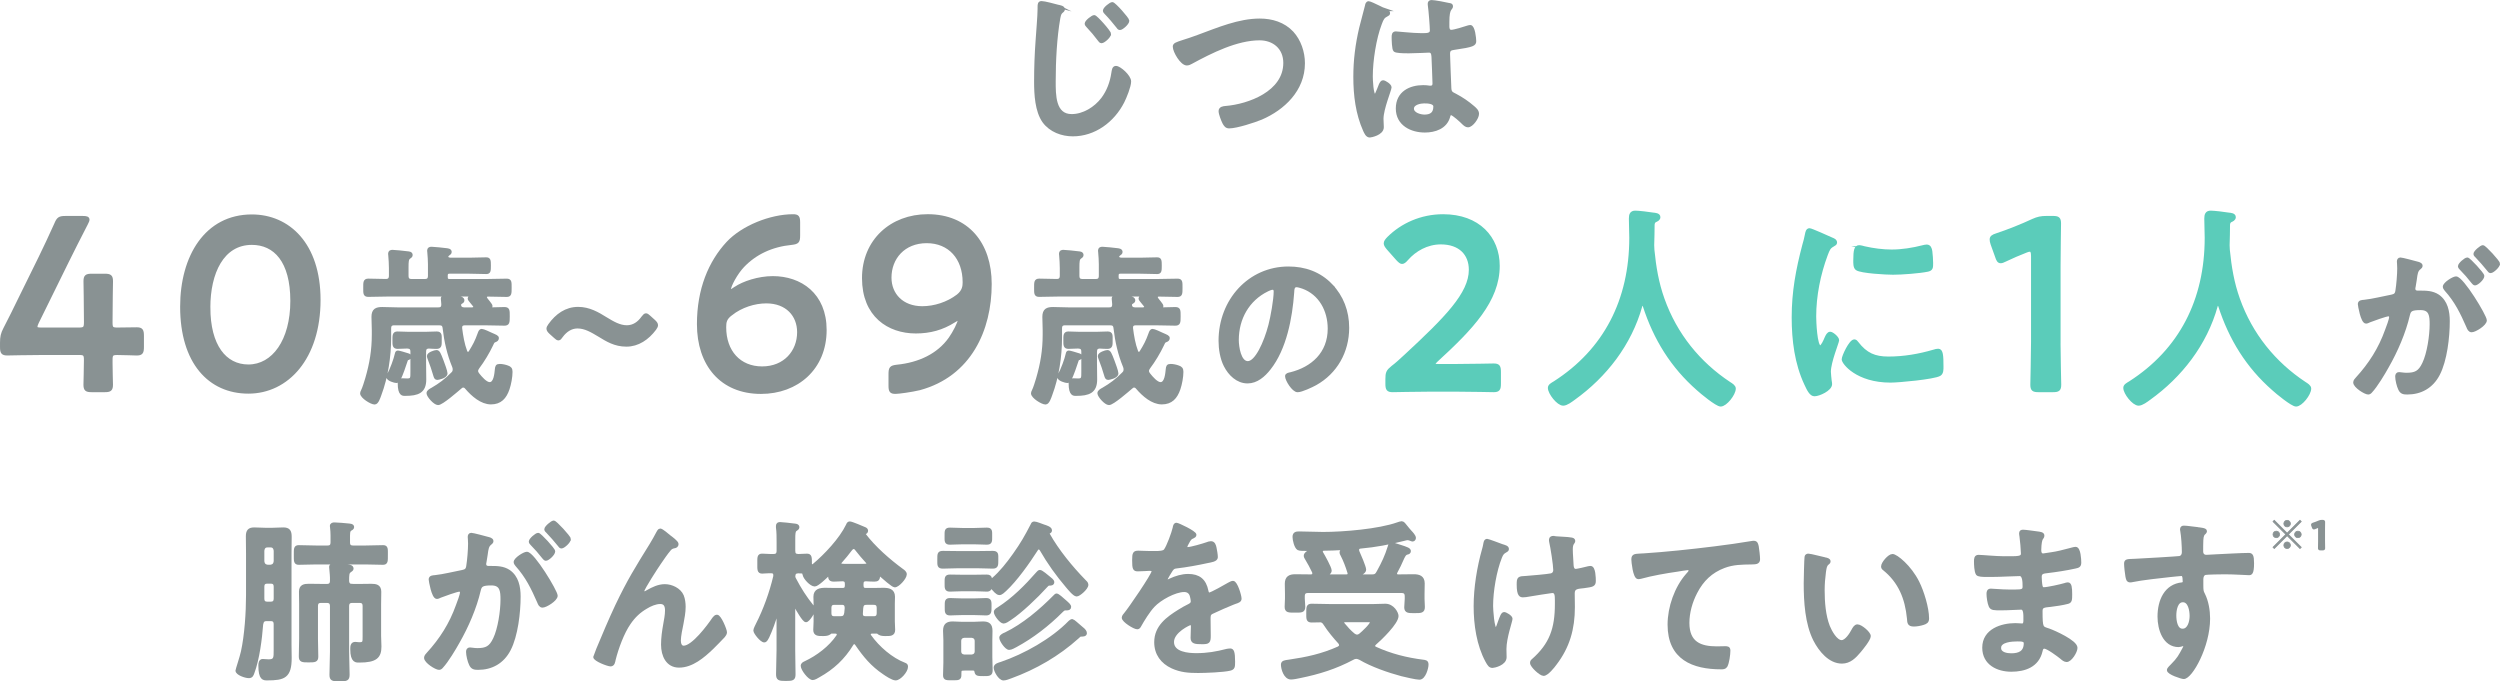 <?xml version="1.0" encoding="UTF-8"?>
<svg id="_レイヤー_2" data-name="レイヤー 2" xmlns="http://www.w3.org/2000/svg" viewBox="0 0 919.77 250.65">
  <defs>
    <style>
      .cls-1 {
        fill: #5bccba;
        stroke: #5bccba;
      }

      .cls-1, .cls-2 {
        stroke-width: 1.11px;
      }

      .cls-1, .cls-2, .cls-3, .cls-4 {
        stroke-miterlimit: 10;
      }

      .cls-2, .cls-3, .cls-4 {
        fill: #899293;
        stroke: #899293;
      }

      .cls-3 {
        stroke-width: .9px;
      }

      .cls-4 {
        stroke-width: .28px;
      }
    </style>
  </defs>
  <g id="_レイヤー_1-2" data-name="レイヤー 1">
    <g>
      <path class="cls-2" d="M40.84,132.48c0,3.06.17,8.37.17,9,0,1.89-.51,2.25-2.48,2.25h-4.79c-1.97,0-2.48-.36-2.48-2.25,0-.63.17-5.94.17-9,0-2.07-.34-2.43-2.31-2.43h-13.51c-4.96,0-12.32.18-12.91.18-1.8,0-2.14-.54-2.14-2.61v-1.53c0-2.16.26-3.33,1.2-5.13,1.88-3.6,3.68-7.29,5.39-10.8l7.53-15.3c1.8-3.69,3.76-7.83,5.82-12.42.86-2.07,1.37-2.43,3.59-2.43h6.41c1.28,0,1.88.18,1.88.81,0,.36-.26.81-.6,1.53-2.74,5.31-4.96,9.72-7.1,14.04l-10.95,22.24c-.34.72-.51,1.26-.51,1.62,0,.63.6.81,1.88.81h14.03c2.05,0,2.31-.54,2.31-2.61,0-6.12-.17-14.31-.17-14.94,0-1.89.51-2.25,2.48-2.25h4.79c1.97,0,2.48.36,2.48,2.25,0,.63-.17,8.73-.17,15.12,0,2.07.34,2.43,2.31,2.43,2.31,0,6.5-.09,7.1-.09,1.8,0,2.14.54,2.14,2.61v4.05c0,2.07-.34,2.61-2.14,2.61-.6,0-4.79-.18-7.1-.18-1.97,0-2.31.36-2.31,2.43Z"/>
      <path class="cls-2" d="M117.38,110.33c0,21.43-11.72,33.94-26,33.94s-24.55-10.89-24.55-31.42c0-18.46,8.98-33.4,25.83-33.4,13.43,0,24.72,10.35,24.72,30.88ZM76.84,113.13c0,14.04,5.9,21.52,14.54,21.52,9.15,0,15.99-9.27,15.99-23.95s-6.24-21.16-14.71-21.16c-10.86,0-15.82,10.89-15.82,23.59Z"/>
      <path class="cls-2" d="M180.09,113.46c0,.06,0,.13.12.19,1.64-.06,3.88-.13,5.33-.13s1.45.57,1.45,2.87-.06,2.87-1.45,2.87c-2.42,0-4.79-.13-7.21-.13h-7.33c-.79,0-1.52.32-1.52,1.34v.32c.36,2.87.85,5.8,1.88,8.55.12.32.36.64.79.64.36,0,.61-.13.79-.45,1.51-2.42,2.3-3.89,3.33-6.76.18-.45.36-1.21.97-1.21.55,0,2.73,1.02,3.39,1.34,1.88.83,2.36.96,2.36,1.53,0,.51-.42.77-.79.89-.79.32-.79.45-1.33,1.59-1.27,2.68-3.21,5.93-4.97,8.23-.3.45-.55.83-.55,1.34s.24.89.55,1.28c.91,1.15,2.79,3.38,4.24,3.38,2.06,0,2.3-3.64,2.48-5.29.12-1.02.18-1.4,1.27-1.4.85,0,2.06.25,2.85.57.91.32,1.27.7,1.27,1.79,0,1.85-.48,4.46-1.09,6.25-1.09,3.19-2.85,5.17-6.3,5.17s-6.73-2.87-9.03-5.55c-.3-.38-.67-.64-1.15-.64s-.73.19-1.09.51c-1.27,1.08-6.79,5.93-8.18,5.93-1.21,0-3.7-2.81-3.7-3.83,0-.7,1.03-1.21,1.51-1.47,2.97-1.72,4.97-3.25,7.39-5.68.48-.45.73-.83.73-1.59,0-.38-.06-.77-.24-1.15-1.82-4.4-2.91-9.18-3.45-13.97-.12-1.28-.67-1.66-1.82-1.66h-16.54c-1.21,0-1.7.51-1.7,1.72v3.44c0,6.89-1.15,14.48-3.58,20.92-.42,1.15-1.03,3.06-1.94,3.06-1.21,0-4.79-2.23-4.79-3.57,0-.25.12-.51.24-.76.61-1.21,1.21-3.25,1.64-4.66,1.58-5.42,2.42-10.4,2.42-16.14v-1.66c0-1.66-.12-3.32-.12-4.91,0-2.55,1.27-3.06,3.39-3.06,1.88,0,3.7.13,5.57.13h15.09c1.15,0,1.64-.45,1.64-1.72,0-.45-.18-1.85-.18-2.04,0-.51.3-.64,1.09-.64.36,0,4.85.32,5.39.38.48.06,1.09.26,1.09.89,0,.45-.3.57-.73.83-.3.19-.48.45-.48.83,0,1.02.79,1.47,1.64,1.47h3.03c.42-.06.91-.19.91-.77,0-.25-.12-.38-.24-.57-.42-.57-.79-1.02-1.09-1.34-.48-.57-.73-.89-.73-1.15,0-.38.42-.51.73-.7.18-.13.42-.19.42-.38s-.3-.19-.55-.19h-30.3c-2.48,0-4.97.13-7.39.13-1.39,0-1.33-.7-1.33-2.74s-.06-2.87,1.33-2.87c2.12,0,4.3.13,6.42.13,1.21,0,1.7-.57,1.7-1.79v-2.74c0-1.59-.12-3.25-.24-4.72,0-.13-.06-.38-.06-.57,0-.77.48-.89,1.09-.89.85,0,4.36.38,5.33.51.55.06,1.51.06,1.51.83,0,.45-.3.57-.79.96-.67.51-.73,1.47-.73,3.63v3c0,1.28.48,1.79,1.7,1.79h4.85c1.21,0,1.7-.51,1.7-1.79v-4.15c0-1.47-.12-3-.24-4.46,0-.19-.06-.38-.06-.57,0-.77.48-.89,1.09-.89.85,0,4.36.38,5.39.51.48.06,1.45.13,1.45.83,0,.45-.3.57-.79.96-.18.13-.48.57-.48.83,0,.64.79.83,1.27.89h7.09c2.06,0,4.06-.13,6.12-.13,1.15,0,1.21.51,1.21,2.55,0,1.91-.06,2.49-1.15,2.49-2.06,0-4.12-.13-6.18-.13h-7.39c-.79,0-1.15.38-1.15,1.21v.64c0,.83.36,1.21,1.15,1.21h13.69c2.42,0,4.91-.13,7.39-.13,1.33,0,1.27.7,1.27,2.81s0,2.81-1.27,2.81c-2.36,0-4.67-.13-6.97-.13-.48.06-.85.25-.85.77,0,.19.06.38.18.57.3.51,1.88,2.23,1.88,2.68,0,.32-.3.57-.48.77-.06.06-.12.06-.12.13ZM150.03,131.95c-.42.13-.48.38-.61.76-.48,1.59-1.82,5.36-2.54,6.76-.24.45-.48.89-1.03.89s-3.15-.7-3.15-1.66c0-.25.12-.57.24-.83,1.09-1.98,2.42-5.55,2.91-7.78.06-.32.18-.57.55-.57s2.54.64,3.09.83c.91.25,1.33.38,1.33.89s-.67.64-.79.7ZM156.21,135.65c0,1.28.06,2.62.06,3.95,0,4.53-2.54,5.49-7.21,5.49-.67,0-2.18.32-2.18-4.08,0-.83.24-1.28,1.09-1.28.48,0,1.15.06,1.88.06,1.76,0,1.7-.77,1.7-3.06v-7.27c0-1.28-.48-1.72-1.7-1.79-.79,0-3.09.13-3.58.13-1.39,0-1.33-.89-1.33-2.61s-.06-2.68,1.27-2.68,2.91.13,4.42.13h5.64c1.51,0,2.97-.13,4.42-.13s1.27.96,1.27,2.62.12,2.68-1.33,2.68c-.42,0-2.24-.06-2.85-.13-1.15.06-1.58.57-1.58,1.79v6.19ZM160.88,139.22c-.55,0-.67-.38-.85-.89-.79-2.68-1.21-3.89-2.18-6.44-.12-.32-.24-.64-.24-.89,0-.89,2.36-1.66,2.97-1.66.73,0,1.03.7,2.12,3.57.3.83,1.39,3.7,1.39,4.46,0,1.34-2.97,1.85-3.21,1.85Z"/>
      <path class="cls-2" d="M241.54,119.64c0,.32-.18.77-.61,1.34-2.67,3.57-6.24,6-10.48,6s-7.15-1.85-10.06-3.63c-2.67-1.59-5.09-3.06-7.94-3.06-2.36,0-4.36,1.34-5.82,3.32-.48.7-.79,1.08-1.15,1.08s-.73-.25-1.27-.77l-1.7-1.53c-.61-.57-.91-1.02-.91-1.47,0-.32.18-.77.61-1.34,2.61-3.64,6.06-6.12,10.48-6.12,4.06,0,7.27,1.91,10.24,3.76,2.54,1.53,4.97,3,7.7,3,2.48,0,4.42-1.4,5.82-3.38.55-.7.85-1.02,1.21-1.02.3,0,.67.25,1.21.76l1.76,1.59c.61.57.91,1.02.91,1.47Z"/>
      <path class="cls-2" d="M270.56,106.01c2.91-1.98,8.47-3.87,13.77-3.87,10.09,0,19.24,6.12,19.24,19.27,0,14.13-10.35,22.96-23.6,22.96-14.62,0-23.01-10.26-23.01-25.12,0-12.78,4.19-22.78,10.78-29.89,5.47-5.85,15.74-9.99,24.03-9.99,1.71,0,2.05.45,2.05,2.52v4.68c0,2.34-.34,2.7-2.57,2.97-7.36.72-13.43,3.6-17.96,8.37-2.4,2.52-4.96,7.2-4.96,8.73,0,.27.17.36.34.36.34,0,1.03-.36,1.88-.99ZM268.93,115.56c-2.14,1.62-2.31,2.97-2.31,4.86,0,8.91,5.39,14.94,13.77,14.94s13.43-6.03,13.43-13.14c0-6.3-4.36-11.16-11.89-11.16-4.36,0-9.24,1.53-13,4.5Z"/>
      <path class="cls-2" d="M341.29,79.36c14.62,0,23.01,10.26,23.01,25.12,0,16.83-7.44,33.49-26,38.53-2.99.72-7.7,1.35-8.81,1.35-1.71,0-2.05-.45-2.05-2.52v-4.14c0-2.34.34-2.7,2.57-2.97,8.21-.81,15.22-4.14,19.5-10.17,1.54-2.16,3.42-5.85,3.42-6.84,0-.27-.09-.36-.26-.36-.34,0-.85.27-1.71.81-4.28,2.7-8.81,3.96-14.03,3.96-10.01,0-19.24-6.03-19.24-19.81s10.26-22.96,23.6-22.96ZM340.94,88.91c-8.47,0-13.51,6.03-13.51,13.23,0,6.21,4.45,11.07,11.89,11.07,4.45,0,9.32-1.53,13.09-4.41,2.14-1.71,2.31-3.51,2.31-4.95,0-8.91-5.39-14.94-13.77-14.94Z"/>
      <path class="cls-2" d="M426.91,113.46c0,.06,0,.13.12.19,1.64-.06,3.88-.13,5.33-.13s1.45.57,1.45,2.87-.06,2.87-1.45,2.87c-2.42,0-4.79-.13-7.21-.13h-7.33c-.79,0-1.52.32-1.52,1.34v.32c.36,2.87.85,5.8,1.88,8.55.12.32.36.64.79.64.36,0,.61-.13.79-.45,1.51-2.42,2.3-3.89,3.33-6.76.18-.45.36-1.21.97-1.21.55,0,2.73,1.02,3.39,1.34,1.88.83,2.36.96,2.36,1.53,0,.51-.42.77-.79.89-.79.32-.79.45-1.33,1.59-1.27,2.68-3.21,5.93-4.97,8.23-.3.45-.55.83-.55,1.34s.24.89.55,1.28c.91,1.15,2.79,3.38,4.24,3.38,2.06,0,2.3-3.64,2.48-5.29.12-1.02.18-1.4,1.27-1.4.85,0,2.06.25,2.85.57.91.32,1.27.7,1.27,1.79,0,1.85-.48,4.46-1.09,6.25-1.09,3.19-2.85,5.17-6.3,5.17s-6.73-2.87-9.03-5.55c-.3-.38-.67-.64-1.15-.64s-.73.19-1.09.51c-1.27,1.08-6.79,5.93-8.18,5.93-1.21,0-3.7-2.81-3.7-3.83,0-.7,1.03-1.21,1.51-1.47,2.97-1.72,4.97-3.25,7.39-5.68.48-.45.73-.83.73-1.59,0-.38-.06-.77-.24-1.15-1.82-4.4-2.91-9.18-3.45-13.97-.12-1.28-.67-1.66-1.82-1.66h-16.54c-1.21,0-1.7.51-1.7,1.72v3.44c0,6.89-1.15,14.48-3.58,20.92-.42,1.15-1.03,3.06-1.94,3.06-1.21,0-4.79-2.23-4.79-3.57,0-.25.12-.51.24-.76.61-1.21,1.21-3.25,1.64-4.66,1.58-5.42,2.42-10.4,2.42-16.14v-1.66c0-1.66-.12-3.32-.12-4.91,0-2.55,1.27-3.06,3.39-3.06,1.88,0,3.7.13,5.57.13h15.09c1.15,0,1.64-.45,1.64-1.72,0-.45-.18-1.85-.18-2.04,0-.51.3-.64,1.09-.64.36,0,4.85.32,5.39.38.48.06,1.09.26,1.09.89,0,.45-.3.57-.73.83-.3.19-.48.45-.48.83,0,1.02.79,1.47,1.64,1.47h3.03c.42-.06.91-.19.91-.77,0-.25-.12-.38-.24-.57-.42-.57-.79-1.02-1.09-1.34-.48-.57-.73-.89-.73-1.15,0-.38.42-.51.73-.7.18-.13.42-.19.42-.38s-.3-.19-.55-.19h-30.3c-2.48,0-4.97.13-7.39.13-1.39,0-1.33-.7-1.33-2.74s-.06-2.87,1.33-2.87c2.12,0,4.3.13,6.42.13,1.21,0,1.7-.57,1.7-1.79v-2.74c0-1.59-.12-3.25-.24-4.72,0-.13-.06-.38-.06-.57,0-.77.48-.89,1.09-.89.85,0,4.36.38,5.33.51.55.06,1.51.06,1.51.83,0,.45-.3.57-.79.96-.67.51-.73,1.47-.73,3.63v3c0,1.28.48,1.79,1.7,1.79h4.85c1.21,0,1.7-.51,1.7-1.79v-4.15c0-1.47-.12-3-.24-4.46,0-.19-.06-.38-.06-.57,0-.77.48-.89,1.09-.89.85,0,4.36.38,5.39.51.48.06,1.45.13,1.45.83,0,.45-.3.57-.79.96-.18.13-.48.57-.48.83,0,.64.79.83,1.27.89h7.09c2.06,0,4.06-.13,6.12-.13,1.15,0,1.21.51,1.21,2.55,0,1.91-.06,2.49-1.15,2.49-2.06,0-4.12-.13-6.18-.13h-7.39c-.79,0-1.15.38-1.15,1.21v.64c0,.83.36,1.21,1.15,1.21h13.69c2.42,0,4.91-.13,7.39-.13,1.33,0,1.27.7,1.27,2.81s0,2.81-1.27,2.81c-2.36,0-4.67-.13-6.97-.13-.48.06-.85.25-.85.77,0,.19.06.38.18.57.3.51,1.88,2.23,1.88,2.68,0,.32-.3.57-.48.77-.06.06-.12.06-.12.13ZM396.86,131.95c-.42.13-.48.38-.61.76-.48,1.59-1.82,5.36-2.54,6.76-.24.45-.48.89-1.03.89s-3.15-.7-3.15-1.66c0-.25.12-.57.24-.83,1.09-1.98,2.42-5.55,2.91-7.78.06-.32.18-.57.55-.57s2.54.64,3.09.83c.91.25,1.33.38,1.33.89s-.67.64-.79.7ZM403.04,135.65c0,1.28.06,2.62.06,3.95,0,4.53-2.54,5.49-7.21,5.49-.67,0-2.18.32-2.18-4.08,0-.83.24-1.28,1.09-1.28.48,0,1.15.06,1.88.06,1.76,0,1.7-.77,1.7-3.06v-7.27c0-1.28-.48-1.72-1.7-1.79-.79,0-3.09.13-3.58.13-1.39,0-1.33-.89-1.33-2.61s-.06-2.68,1.27-2.68,2.91.13,4.42.13h5.64c1.51,0,2.97-.13,4.42-.13s1.27.96,1.27,2.62.12,2.68-1.33,2.68c-.42,0-2.24-.06-2.85-.13-1.15.06-1.58.57-1.58,1.79v6.19ZM407.71,139.22c-.55,0-.67-.38-.85-.89-.79-2.68-1.21-3.89-2.18-6.44-.12-.32-.24-.64-.24-.89,0-.89,2.36-1.66,2.97-1.66.73,0,1.03.7,2.12,3.57.3.83,1.39,3.7,1.39,4.46,0,1.34-2.97,1.85-3.21,1.85Z"/>
      <path class="cls-2" d="M489.7,104.91c4.06,4.27,6.12,9.63,6.12,15.69,0,8.87-4.42,16.46-11.82,20.6-1.39.77-5.15,2.55-6.6,2.55-1.58,0-4.06-3.96-4.06-5.36,0-.64.91-.76,1.51-.89,7.94-1.98,14.18-7.46,14.18-16.58,0-6.83-3.39-12.95-9.69-15.24-.55-.19-1.76-.57-2.3-.57-1.39,0-1.39,1.4-1.45,2.49-.67,9.31-2.79,20.67-8.6,28-2,2.55-4.67,4.91-8,4.91-3.7,0-6.6-2.81-8.24-6.06-1.33-2.62-1.88-6.06-1.88-9.06,0-14.93,10.85-26.79,25.15-26.79,5.94,0,11.39,1.85,15.69,6.31ZM466.12,106.76c-6.91,3.44-10.91,10.27-10.91,18.37,0,2.36.79,8.29,3.88,8.29s6.42-7.27,8.12-13.78c.79-3.06,1.94-9.38,1.94-12.44,0-.64-.3-1.15-.97-1.15-.48,0-1.58.45-2.06.7Z"/>
      <path class="cls-1" d="M536.51,134.46c4.36,0,12.4-.18,13-.18,1.8,0,2.14.54,2.14,2.61v4.23c0,2.07-.34,2.61-2.14,2.61-.6,0-8.64-.18-13-.18h-11.12c-4.36,0-12.4.18-13,.18-1.8,0-2.14-.54-2.14-2.61v-1.62c0-2.34.26-2.97,2.05-4.41,1.54-1.17,2.91-2.43,4.36-3.78,15.39-14.22,24.29-23.23,24.29-32.05,0-5.85-3.85-9.9-10.86-9.9-5.13,0-9.58,2.61-12.49,5.94-.77.9-1.28,1.26-1.8,1.26-.43,0-.94-.45-1.71-1.26l-3.42-3.87c-.68-.81-1.03-1.35-1.03-1.89,0-.63.43-1.17,1.2-1.98,4.88-4.86,11.97-8.19,20.1-8.19,13,0,20.27,8.1,20.27,18.46,0,12.69-9.66,22.87-22.75,34.84-.68.63-.94.99-.94,1.26,0,.36.51.54,1.54.54h7.44Z"/>
      <path class="cls-1" d="M604.31,111.89c-.3,0-.53.32-.61.56-3.95,14.24-13.15,25.93-24.63,34.17-.99.72-2.74,2.08-3.95,2.08-1.9,0-5.09-4.08-5.09-6,0-.88.99-1.36,1.9-1.92,18.62-11.92,28.05-30.41,28.05-53.29,0-2.32-.15-4.64-.15-7.04,0-1.44.3-2.4,1.82-2.4,1.14,0,5.25.48,6.54.72.76.08,2.13.16,2.13,1.12,0,.8-.84,1.12-1.37,1.36-.53.32-.68.72-.76,1.36,0,2.48-.08,5.04-.15,7.6,0,.56.08,1.2.08,1.76.61,6.24,1.6,12.16,3.72,18.08,4.64,13.04,13.23,23.6,24.4,30.97.76.48,1.82,1.12,1.82,1.92,0,2.08-3.19,6.08-5.02,6.08-1.44,0-7.07-4.64-8.36-5.84-9.5-8.32-15.81-18.48-19.76-30.73-.15-.32-.3-.56-.61-.56Z"/>
      <path class="cls-1" d="M673.8,87.88c.61.24,1.52.56,1.52,1.36,0,.48-.3.56-1.06,1.04-1.29.72-1.6,1.44-2.36,3.44-2.66,7.12-4.26,15.12-4.26,22.72,0,1.52.3,11.2,2.05,11.2.68,0,1.75-2.32,2.05-3.12.46-1.04.91-1.92,1.6-1.92.76,0,2.74,1.68,2.74,2.56,0,.72-3.04,8-3.04,11.6,0,.8.23,2.64.3,3.36.08.4.15.88.15,1.2,0,2-4.33,3.92-5.93,3.92-1.29,0-2.2-1.76-3.19-3.92-3.57-7.6-4.64-16.16-4.64-24.56,0-9.36,1.52-17.52,3.88-26.49.38-1.36.76-2.64.99-4,.15-.72.3-1.76,1.14-1.76.61,0,6.99,2.88,8.06,3.36ZM683.22,126.13c3.27,4.24,6.46,5.6,11.56,5.6,5.7,0,11.25-.96,16.72-2.56.38-.16,1.14-.32,1.6-.32,1.22,0,1.37,1.92,1.37,6,0,.96.08,2.4-.91,2.96-2.13,1.2-14.98,2.4-18.02,2.4-12.31,0-17.41-6.72-17.41-8,0-1.12,2.66-6.8,4.1-6.8.46,0,.76.4.99.72ZM685.96,91.16c3.12.72,6.77,1.2,9.96,1.2,3.8,0,7.83-.64,11.55-1.6.38-.08.91-.24,1.37-.24,1.06,0,1.37.96,1.52,1.92.15,1.44.3,2.88.3,4.32,0,1.68,0,2.32-1.44,2.64-3.04.64-9.58,1.12-12.77,1.12-2.36,0-11.71-.48-13.3-1.6-.84-.56-.76-2.24-.76-3.12,0-3.84.38-5.04,1.6-5.04.53,0,1.37.24,1.98.4Z"/>
      <path class="cls-1" d="M757.53,125.73c0,5.22.26,14.67.26,15.75,0,1.89-.51,2.25-2.48,2.25h-5.3c-1.97,0-2.48-.36-2.48-2.25,0-1.08.26-10.53.26-15.75v-31.51c0-1.53-.26-2.16-1.03-2.16-.34,0-.77.09-1.37.36-2.57.99-5.47,2.25-7.7,3.33-.68.36-1.2.54-1.62.54-.77,0-1.11-.63-1.54-1.98l-1.62-4.5c-.26-.72-.34-1.26-.34-1.71,0-.81.51-1.26,1.97-1.71,4.1-1.35,9.32-3.42,13.34-5.31,1.8-.81,3.08-1.08,5.05-1.08h2.31c1.97,0,2.48.36,2.48,2.25,0,1.35-.17,10.53-.17,15.75v27.73Z"/>
      <path class="cls-1" d="M816.01,111.89c-.3,0-.53.32-.61.56-3.95,14.24-13.15,25.93-24.63,34.17-.99.72-2.74,2.08-3.95,2.08-1.9,0-5.09-4.08-5.09-6,0-.88.99-1.36,1.9-1.92,18.62-11.92,28.05-30.41,28.05-53.29,0-2.32-.15-4.64-.15-7.04,0-1.44.3-2.4,1.82-2.4,1.14,0,5.25.48,6.54.72.76.08,2.13.16,2.13,1.12,0,.8-.84,1.12-1.37,1.36-.53.32-.68.72-.76,1.36,0,2.48-.08,5.04-.15,7.6,0,.56.08,1.2.08,1.76.61,6.24,1.6,12.16,3.72,18.08,4.64,13.04,13.23,23.6,24.4,30.97.76.48,1.82,1.12,1.82,1.92,0,2.08-3.19,6.08-5.02,6.08-1.44,0-7.07-4.64-8.36-5.84-9.5-8.32-15.81-18.48-19.76-30.73-.15-.32-.3-.56-.61-.56Z"/>
      <path class="cls-2" d="M889.16,96.75c.48.13,1.58.32,1.58,1.02,0,.38-.24.57-.55.83-1.15.89-1.27,1.91-1.58,4.21-.12.7-.24,1.59-.42,2.62-.06.25-.12.51-.12.76,0,.89.61,1.28,1.33,1.28h.73c2.42,0,4.73,0,6.85,1.4,3.03,2.1,3.76,5.74,3.76,9.31,0,5.8-.97,14.42-3.64,19.52-2.42,4.66-6.54,6.89-11.45,6.89-1.33,0-2.18-.13-2.79-1.47-.54-1.08-1.09-3.38-1.09-4.59,0-.57.18-1.08.85-1.08.61,0,1.51.25,2.73.25,3.33,0,4.85-.77,6.36-3.95,1.76-3.64,2.73-10.27,2.73-14.42,0-3.12-.18-5.8-3.88-5.8-3.39,0-4.06.51-4.48,2.3-1.51,6.51-4.48,13.33-7.76,19.07-1.33,2.42-4.18,7.14-6,9.06-.24.32-.61.64-1.03.64-1.09,0-4.97-2.42-4.97-3.89,0-.57.48-1.08.85-1.47,4.79-5.23,8.42-10.91,10.85-17.73.42-1.15,1.51-3.89,1.51-4.85,0-.57-.42-.83-.79-.83-.91,0-5.88,1.79-6.97,2.23-.36.13-.85.45-1.27.45-1.45,0-2.48-6.25-2.48-6.63,0-.96,1.03-.96,1.76-1.02,3.39-.38,6.79-1.28,10.12-1.91,1.21-.25,1.76-.64,1.94-1.98.36-2.23.67-5.93.67-8.23,0-1.02-.12-2.36-.12-2.49,0-.51.18-.96.73-.96.61,0,5.15,1.21,6.06,1.47ZM914.37,117.86c0,1.47-3.82,3.83-5.03,3.83-.79,0-1.15-.83-1.39-1.47-2.3-5.23-4.3-9.38-8.12-13.65-.24-.32-.55-.7-.55-1.08,0-1.15,3.33-3.25,4.3-3.25,2.3,0,10.79,14.03,10.79,15.63ZM913.46,101.53c0,1.02-2.12,2.93-2.91,2.93-.3,0-.61-.45-.85-.7-1.33-1.72-2.79-3.38-4.3-4.91-.24-.26-.55-.57-.55-.89,0-.77,2.18-2.68,2.91-2.68.61,0,5.7,5.49,5.7,6.25ZM919.22,97c0,1.02-2.18,2.93-2.91,2.93-.36,0-.55-.32-.85-.7-1.39-1.72-2.79-3.32-4.3-4.91-.24-.19-.61-.57-.61-.89,0-.77,2.3-2.68,2.91-2.68.67,0,5.76,5.55,5.76,6.25Z"/>
      <path class="cls-2" d="M101.24,229.75c0-1.28-.48-1.79-1.7-1.79h-1.39c-1.21,0-1.64.45-1.88,1.72-.42,5.42-1.33,12.76-3.21,17.79-.3.89-.55,1.47-1.51,1.47-1.27,0-4.36-1.08-4.36-2.23,0-.26,1.58-4.98,2-6.95,1.33-6,1.88-14.48,1.88-20.67v-15.5c0-2.1-.06-4.21-.06-6.31,0-1.91.67-2.68,2.48-2.68,1.39,0,2.73.13,4.06.13h2.67c1.33,0,2.67-.13,4-.13,2.06,0,2.54.89,2.54,2.93s-.06,4.02-.06,6.06v33.74c0,1.59.06,3.19.06,4.72,0,6.89-2.24,7.72-8.42,7.72-1.27,0-2.73.13-2.73-4.98,0-.7.12-1.79,1.03-1.79.42,0,1.45.13,2.24.13,2.42,0,2.36-1.21,2.36-3.89v-9.5ZM99.55,208.32c1.03-.13,1.58-.7,1.7-1.79v-3.96c-.12-1.08-.67-1.72-1.7-1.72h-1.15c-1.03,0-1.58.64-1.7,1.72v3.96c.12,1.08.67,1.66,1.7,1.79h1.15ZM96.7,220.12c0,1.28.48,1.79,1.7,1.79h1.15c1.21,0,1.7-.51,1.7-1.79v-4.15c0-1.28-.48-1.79-1.7-1.79h-1.15c-1.21,0-1.7.51-1.7,1.79v4.15ZM128.21,199.46c0,1.28.48,1.79,1.7,1.79h4.67c2.12,0,4.24-.13,6.36-.13,1.33,0,1.21.77,1.21,3.06s.06,3.06-1.27,3.06c-2.12,0-4.18-.13-6.3-.13h-18.36c-2.06,0-4.18.13-6.3.13-1.33,0-1.27-.76-1.27-3.06s-.06-3.06,1.27-3.06c2.12,0,4.18.13,6.3.13h4.3c1.15,0,1.64-.51,1.64-1.79v-2.42c0-.96-.06-1.98-.18-3,0-.13-.06-.32-.06-.51,0-.7.61-.77,1.15-.77,1.03,0,3.94.26,5.09.38.48.06,1.58.06,1.58.77,0,.45-.42.64-.85.89-.73.51-.67,1.4-.67,3.76v.89ZM129.6,215.4h1.94c1.7,0,3.39-.06,5.03-.06s3.15.19,3.15,2.36c0,1.47-.06,2.93-.06,4.46v11.8c0,1.28.12,2.62.12,3.89,0,3.76-1.45,5.36-7.57,5.36-1.03,0-2.79.32-2.79-4.4,0-1.02.06-2.1,1.27-2.1.48,0,.97.13,1.45.13,1.88,0,1.82-.64,1.82-2.68v-11.1c0-1.28-.48-1.79-1.7-1.79h-2.67c-1.15,0-1.7.51-1.7,1.79v16.71c0,2.81.18,5.61.18,8.42,0,1.85-.61,1.91-3.15,1.91s-3.15-.06-3.15-1.85c0-2.81.18-5.68.18-8.48v-16.71c0-1.28-.55-1.79-1.7-1.79h-2.12c-1.21,0-1.7.51-1.7,1.79v11.93c0,2.17.12,4.34.12,6.57,0,1.53-.67,1.59-3.03,1.59s-3.03-.06-3.03-1.66c0-2.17.12-4.34.12-6.51v-12.76c0-1.79-.06-3.32-.06-4.53,0-2.1,1.39-2.36,3.09-2.36s3.33.06,5.03.06h1.58c1.15,0,1.7-.51,1.7-1.72.06-1.47-.12-3-.24-4.4,0-.19-.06-.45-.06-.64,0-.7.55-.77,1.09-.77.85,0,4.18.32,5.15.38.61.06,1.64.13,1.64.96,0,.38-.3.51-.79.89-.79.51-.85,1.28-.85,3.7.12,1.21.67,1.59,1.7,1.59Z"/>
      <path class="cls-2" d="M179.41,198.05c.48.13,1.58.32,1.58,1.02,0,.38-.24.57-.55.83-1.15.89-1.27,1.91-1.58,4.21-.12.7-.24,1.59-.42,2.62-.06.25-.12.51-.12.76,0,.89.61,1.28,1.33,1.28h.73c2.42,0,4.73,0,6.85,1.4,3.03,2.1,3.76,5.74,3.76,9.31,0,5.8-.97,14.42-3.64,19.52-2.42,4.66-6.54,6.89-11.45,6.89-1.33,0-2.18-.13-2.79-1.47-.54-1.08-1.09-3.38-1.09-4.59,0-.57.18-1.08.85-1.08.61,0,1.51.25,2.73.25,3.33,0,4.85-.77,6.36-3.95,1.76-3.64,2.73-10.27,2.73-14.42,0-3.12-.18-5.8-3.88-5.8-3.39,0-4.06.51-4.48,2.3-1.51,6.51-4.48,13.33-7.76,19.07-1.33,2.42-4.18,7.14-6,9.06-.24.32-.61.64-1.03.64-1.09,0-4.97-2.42-4.97-3.89,0-.57.48-1.08.85-1.47,4.79-5.23,8.42-10.91,10.85-17.73.42-1.15,1.51-3.89,1.51-4.85,0-.57-.42-.83-.79-.83-.91,0-5.88,1.79-6.97,2.23-.36.13-.85.45-1.27.45-1.45,0-2.48-6.25-2.48-6.63,0-.96,1.03-.96,1.76-1.02,3.39-.38,6.79-1.28,10.12-1.91,1.21-.25,1.76-.64,1.94-1.98.36-2.23.67-5.93.67-8.23,0-1.02-.12-2.36-.12-2.49,0-.51.18-.96.73-.96.61,0,5.15,1.21,6.06,1.47ZM204.62,219.17c0,1.47-3.82,3.83-5.03,3.83-.79,0-1.15-.83-1.39-1.47-2.3-5.23-4.3-9.38-8.12-13.65-.24-.32-.55-.7-.55-1.08,0-1.15,3.33-3.25,4.3-3.25,2.3,0,10.79,14.03,10.79,15.63ZM203.71,202.84c0,1.02-2.12,2.93-2.91,2.93-.3,0-.61-.45-.85-.7-1.33-1.72-2.79-3.38-4.3-4.91-.24-.26-.55-.57-.55-.89,0-.77,2.18-2.68,2.91-2.68.61,0,5.7,5.49,5.7,6.25ZM209.47,198.31c0,1.02-2.18,2.93-2.91,2.93-.36,0-.55-.32-.85-.7-1.39-1.72-2.79-3.32-4.3-4.91-.24-.19-.61-.57-.61-.89,0-.77,2.3-2.68,2.91-2.68.67,0,5.76,5.55,5.76,6.25Z"/>
      <path class="cls-2" d="M226.87,222.87c4.48-9.38,7.33-13.9,12.66-22.51.91-1.53,1.7-2.87,2.48-4.4.18-.32.48-.96.91-.96.55,0,2.79,1.91,3.39,2.42.61.45,2.79,2.04,2.79,2.74s-.55.96-1.09,1.02c-.67.13-1.09.32-1.58.83-1.21,1.4-2.79,3.7-3.82,5.23-.85,1.21-6.12,9.31-6.12,10.21,0,.32.3.64.61.64.36,0,.79-.25,1.09-.45,2-1.15,4.12-2.17,6.42-2.17,2.42,0,5.39,1.34,6.42,3.76.48,1.21.67,2.68.67,4.02,0,2.1-.42,4.15-.79,6.19-.36,1.72-.97,4.59-.97,6.25,0,1.08.36,2.42,1.58,2.42,3.39,0,9.15-7.72,11.03-10.52.3-.38.73-.89,1.21-.89,1.09,0,3.15,5.04,3.15,5.93,0,.51-.36,1.02-.67,1.4-1.39,1.47-2.79,2.93-4.24,4.34-3.33,3.19-7.45,6.7-12.18,6.7-4.3,0-6.06-3.89-6.06-7.91,0-2.49.36-4.98.79-7.4.3-1.72.67-3.44.67-5.17s-.55-2.93-2.3-2.93-3.76.89-5.21,1.79c-2.54,1.47-4.48,3.32-6.18,5.8-2.42,3.44-4.54,9.25-5.57,13.39-.18.83-.3,1.98-1.33,1.98-.97,0-5.82-1.85-5.82-2.93,0-.06,1.03-2.68,1.09-2.81,2.24-5.36,4.48-10.71,6.97-16.01Z"/>
      <path class="cls-2" d="M292.37,222.93c-.24,0-.36.32-.36.57v15.69c0,2.93.12,5.87.12,8.87,0,1.79-.55,1.91-3.03,1.91s-3.03-.13-3.03-1.98c0-2.93.18-5.87.18-8.8v-13.46c-.06-.25-.18-.32-.24-.32s-.18,0-.24.19c-.85,2.62-2.12,6.25-3.27,8.67-.3.51-.67,1.53-1.33,1.53-1.03,0-3.45-3-3.45-3.83,0-.51.61-1.66.85-2.17,2.79-5.42,5.09-11.86,6.48-17.79v-.45c0-.89-.55-1.21-1.27-1.21-.85-.06-2.79.13-3.39.13-1.33,0-1.21-1.02-1.21-3.12,0-2.23-.12-3.12,1.21-3.12,1.15,0,2.54.19,4.18.13,1.21,0,1.7-.51,1.7-1.79v-3c0-1.85,0-3.89-.24-5.55v-.57c0-.7.48-.83.97-.83.73,0,4.06.38,4.97.51.55.06,1.58.06,1.58.83,0,.45-.42.64-.85.96-.61.38-.67,1.4-.67,3.51v4.15c0,1.28.42,1.72,1.64,1.79.97,0,2.3-.13,3.21-.13,1.27,0,1.27.76,1.27,3.06,0,.45.18.83.67.83.24,0,.42-.06.55-.19,4.36-3.64,9.94-9.57,12.42-14.73.18-.45.36-.83.85-.83.67,0,4.67,1.72,5.57,2.11.3.13.61.38.61.76,0,.45-.3.64-.61.77-.18.06-.3.19-.3.38,0,.13,0,.19.06.25,3.64,4.85,9.15,9.63,13.94,13.14.48.32,1.15.83,1.15,1.47,0,1.34-2.67,4.27-3.88,4.27-.73,0-4.36-3.25-5.09-3.89-.12-.06-.18-.19-.36-.19-.3,0-.42.25-.48.57-.12.96-.36,1.4-1.51,1.4-1.03,0-2.18-.06-3.21-.13-.97.06-1.39.45-1.39,1.53v.51c0,1.08.42,1.53,1.39,1.53h2.73c1.21,0,2.42-.06,3.64-.06,1.88,0,3.82.25,3.82,2.74,0,.83-.06,1.72-.06,2.55v6.51c0,.96.12,2.74.12,3.12,0,1.79-1.33,1.72-2.97,1.72-.73,0-1.7,0-2.36-.45-.24-.19-.48-.45-.79-.45h-1.88c-.48.06-.97.19-.97.83,0,.26.06.38.18.57,3.09,4.34,7.94,8.55,12.79,10.4.55.19.73.38.73.96,0,1.59-2.54,4.46-4,4.46-1.09,0-3.39-1.53-4.3-2.17-4.36-2.93-7.15-6.31-10.12-10.65-.24-.32-.42-.51-.85-.51-.36,0-.61.26-.79.57-3.15,5.17-7.09,8.8-12.24,11.67-.55.32-1.58.96-2.18.96-1.33,0-3.88-3.44-3.88-4.66,0-.7.61-.96,1.15-1.21,4.48-2.1,9.09-5.55,11.94-9.76.06-.19.18-.38.18-.57,0-.64-.48-.83-1.03-.89h-1.45c-.36,0-.61.26-.85.45-.67.45-1.7.45-2.42.45-1.64,0-2.91,0-2.91-1.72,0-.64.12-2.1.12-3.12v-6.51c0-.83-.06-1.72-.06-2.55,0-2.49,2-2.74,3.88-2.74,1.15,0,2.36.06,3.57.06h2.73c.97,0,1.39-.45,1.39-1.53v-.51c0-.96-.36-1.47-1.33-1.53-.97.06-2.36.13-3.27.13-1.33,0-1.52-.51-1.58-1.53-.06-.25-.12-.45-.42-.45-.12,0-.18.06-.3.13-.79.77-3.76,3.64-4.73,3.64-1.39,0-3.7-2.61-3.88-3.7-.12-.45-.24-1.02-.73-1.08-.55,0-1.03-.06-1.52-.06-1.03.06-1.51.45-1.58,1.59,0,.45.06.57.24.96,2,3.83,3.94,6.89,6.67,10.27.18.26.48.57.48.96,0,.96-2.06,4.21-2.91,4.21s-3.21-4.27-3.7-5.1c-.06-.19-.18-.32-.42-.32ZM311.34,223.69c-.06-1.21-.48-1.72-1.64-1.72h-2.67c-1.21,0-1.7.51-1.7,1.79v1.72c0,1.28.48,1.79,1.7,1.79h2.12c1.21,0,1.76-.38,2-1.66l.18-1.91ZM314.06,201.44c-.42,0-.67.25-.97.57-1.21,1.66-2.48,3.12-3.82,4.66-.18.19-.24.38-.24.64,0,.45.3.64.67.64.67.06,1.33.06,2.06.06h4.85c.67,0,1.33,0,2-.06.36,0,.67-.19.67-.64,0-.26-.06-.38-.24-.57-1.39-1.53-2.73-3.06-4-4.72-.24-.32-.54-.57-.97-.57ZM321.4,227.27c1.21,0,1.7-.51,1.7-1.79v-1.72c0-1.28-.48-1.79-1.7-1.79h-2.61c-1.21,0-1.64.51-1.76,1.79,0,.57-.06,1.21-.12,1.85v.25c0,1.02.61,1.4,1.45,1.4h3.03Z"/>
      <path class="cls-2" d="M352.12,208.52c-1.82,0-3.57.13-5.21.13s-1.51-.7-1.51-2.74-.06-2.68,1.51-2.68c1.7,0,3.45.06,5.21.06h7.88c1.76,0,3.51-.06,5.21-.06s1.52.7,1.52,2.68.06,2.74-1.52,2.74-3.39-.13-5.21-.13h-7.88ZM358.12,246.15h-3.27c-1.51,0-1.7.25-1.7,1.59v.64c0,1.4-.67,1.34-2.61,1.34-2.3,0-3.03.13-3.03-1.34s.12-3.06.12-4.59v-8.29c0-1.15-.12-2.3-.12-3.44,0-2.17,1.03-2.87,2.97-2.87,1.15,0,2.24.13,3.33.13h4.54c1.09,0,2.18-.13,3.27-.13,2.06,0,2.97.7,2.97,2.93,0,1.15-.06,2.3-.06,3.38v6.25c0,1.59.12,3.25.12,4.85s-.73,1.59-2.79,1.59c-2.18,0-2.61-.06-2.79-1.08-.12-.64-.3-.89-.97-.96ZM354,199.71c-1.64,0-3.27.13-4.48.13-1.58,0-1.45-.7-1.45-2.62s-.06-2.55,1.45-2.55c1.39,0,2.91.13,4.48.13h4.6c1.52,0,3.03-.13,4.42-.13,1.58,0,1.45.7,1.45,2.55s.12,2.62-1.45,2.62c-1.27,0-2.85-.13-4.42-.13h-4.6ZM385.63,196.33c0,.13,0,.19.06.25,3.39,6.06,8.48,12.25,13.27,17.16.36.38.91.77.91,1.4,0,1.28-2.91,3.76-3.76,3.76-.91,0-2.85-2.42-3.51-3.19-3.58-4.21-6.79-8.67-9.57-13.52-.18-.26-.42-.57-.85-.57s-.67.25-.85.57c-2.97,4.66-7.63,11.23-11.57,14.86-.48.45-1.39,1.34-2.06,1.34-.91,0-1.94-1.4-2.61-2.1-.12-.13-.18-.13-.36-.13s-.42.19-.48.38c-.24.51-.79.57-1.27.57-1.03,0-2.67-.13-4.24-.13h-4.97c-1.58,0-3.21.13-4.24.13-1.51,0-1.45-.7-1.45-2.62s-.06-2.55,1.45-2.55c.97,0,2.67.06,4.24.06h4.97c1.58,0,3.27-.06,4.24-.06,1.03,0,1.27.32,1.39.83.06.26.24.51.55.51.12,0,.24-.06.36-.13,3.03-2.61,5.51-5.8,7.88-9.12,2.85-4.02,4.3-6.57,6.54-10.91.24-.51.3-.7.85-.7.67,0,2.67.83,3.39,1.08.79.25,2.54.77,2.54,1.59,0,.38-.18.57-.55.7-.12.13-.3.26-.3.51ZM353.82,225.74c-1.7,0-3.33.13-4.24.13-1.51,0-1.45-.7-1.45-2.68s-.06-2.61,1.45-2.61c.97,0,2.67.13,4.24.13h4.73c1.58,0,3.27-.13,4.24-.13,1.51,0,1.45.7,1.45,2.61s0,2.68-1.45,2.68c-.97,0-2.61-.13-4.24-.13h-4.73ZM359.15,235.88c0-1.08-.61-1.66-1.64-1.79h-2.79c-1.03.13-1.64.7-1.64,1.79v3.7c0,1.08.61,1.66,1.64,1.79h2.79c1.03-.13,1.64-.7,1.64-1.79v-3.7ZM398.42,231.48c.36.32.91.89.91,1.47,0,.7-.97.7-1.39.7-.67,0-.67.06-1.51.83-7.15,6.44-15.57,11.29-24.48,14.54-.73.25-1.94.77-2.73.77-1.45,0-3.09-3.06-3.09-4.15,0-1.02,1.45-1.34,2.24-1.59,8.6-2.93,18.72-8.55,25.21-15.24.24-.19.61-.51.91-.51s2,1.53,3.03,2.42c.36.32.79.64.91.77ZM386.06,214.89c-.61,0-.91.45-1.33.89-3.27,3.64-9.27,9.38-13.21,11.93-.55.38-1.64,1.15-2.3,1.15-.97,0-3.03-2.68-3.03-3.7,0-.57.67-.96,1.09-1.21,5.57-3.57,10.18-8.23,14.54-13.2.18-.25.48-.51.79-.51.55,0,2.67,1.79,3.27,2.3.67.57,1.45,1.08,1.45,1.66,0,.7-.79.7-1.27.7ZM392.54,224.01h-.42c-.73,0-.91.19-1.64.89-4.97,4.97-10.66,9.38-16.78,12.69-.61.32-1.7.96-2.42.96-1.09,0-3.09-2.93-3.09-3.96,0-.64,1.21-1.21,1.76-1.4,6.6-3.19,12.91-8.55,18.12-13.84.18-.19.42-.45.67-.45.42,0,2,1.34,3.03,2.3,1.15,1.02,1.76,1.53,1.76,2.1s-.48.7-.97.7Z"/>
      <path class="cls-2" d="M439.63,196.78c0,.38-.42.64-.73.77-.97.38-1.21.7-2,2.17-.18.32-.61,1.08-.61,1.47,0,.45.3.64.67.64,1.21,0,5.76-1.34,7.03-1.79.42-.19,1.09-.38,1.52-.38,1.03,0,1.33,1.02,1.51,1.91.18.83.48,2.55.48,3.44,0,1.08-1.94,1.34-3.21,1.59-3.82.83-7.63,1.53-11.45,1.98-.97.13-1.21.25-1.82,1.02-.36.51-2.06,3.25-2.06,3.7,0,.25.24.45.48.45.36,0,.79-.19,1.09-.38,2.06-.96,4.36-1.66,6.6-1.66,3.88,0,6.12,1.72,6.91,5.74.12.57.3,1.08.91,1.08.73,0,6.12-3.06,7.09-3.64.42-.19,1.09-.64,1.58-.64,1.15,0,2.61,4.91,2.61,6,0,.77-.67,1.02-1.82,1.4-.24.13-.55.19-.85.32-2.42.96-4.79,2.04-7.15,3.13-1.09.45-1.58.83-1.58,2.1v.83c0,1.98.06,3.89.06,5.87,0,2.3-.3,2.55-2.61,2.55-2.61,0-3.7-.13-3.7-1.79,0-1.4.12-2.81.12-4.15,0-.57-.18-1.08-.79-1.08-.3,0-6.54,2.81-6.54,6.76,0,4.27,5.88,4.66,8.79,4.66,4.06,0,7.33-.57,11.27-1.59.36-.06.79-.13,1.21-.13.79,0,1.21.7,1.21,4.34,0,1.91-.06,2.42-1.39,2.74-2.3.57-9.03.83-11.63.83-3.45,0-6.36-.19-9.57-1.66-3.7-1.72-6.06-4.78-6.06-9.12,0-5.74,4.42-8.87,8.6-11.48,1.21-.77,2.48-1.47,3.76-2.1.61-.32,1.09-.7,1.09-1.47,0-.45-.18-1.34-.3-1.79-.3-1.4-1.27-2.17-2.67-2.17-3.39,0-8.97,3.06-11.33,5.61-1.76,1.85-3.82,5.17-5.09,7.46-.18.32-.42.64-.85.64-1.09,0-5.15-2.55-5.15-3.7,0-.51.48-1.02.79-1.4,1.39-1.59,10.18-14.41,10.18-15.63,0-.57-.48-.77-1.33-.77-.97,0-2.36.19-4.24.19-1.33,0-1.58-.32-1.58-3.57,0-2.55.24-2.93,1.76-2.93,1.03,0,2.61.13,4.36.13h1.76c1.58,0,3.21-.06,3.76-.83,1.03-1.4,2.85-6.38,3.27-8.23.12-.7.24-1.34.85-1.34.55,0,6.79,2.93,6.79,3.89Z"/>
      <path class="cls-2" d="M485.56,228.41c-1.03,0-2,.06-2.97.06-1.52,0-1.45-.76-1.45-2.93s0-2.87,1.45-2.87c2.42,0,4.79.13,7.21.13h15.15c1.15,0,3.88-.13,4.73-.13,2.79,0,4.3,2.93,4.3,3.95,0,2.55-6.18,8.48-8.12,10.14-.24.25-.48.45-.48.89s.3.64.67.83c5.57,2.55,11.45,4.02,17.51,4.78.91.13,1.45.13,1.45,1.28,0,1.21-1.03,4.97-2.79,4.97-1.21,0-5.21-.96-6.54-1.28-4.79-1.28-11.03-3.44-15.33-6-.48-.19-.85-.38-1.39-.38-.48,0-.85.13-1.27.38-6.36,3.38-12.48,5.29-19.45,6.7-.91.19-2.36.51-3.27.51-2.18,0-3.15-3.44-3.15-4.91,0-1.02.91-1.08,2.36-1.28,6.6-.96,12.24-2.17,18.36-4.91.36-.26.67-.51.67-.96,0-.38-.12-.64-.36-.96-1.76-1.91-3.88-4.46-5.27-6.63-.18-.25-.48-.77-.73-.96-.3-.25-.61-.38-.97-.45h-.3ZM499.92,211.64c0,.19.12.25.3.25h4.54c1.27,0,1.7-.38,2.3-1.53,1.76-3.19,2.97-5.74,4.06-9.25.18-.64.3-1.02.85-1.02.42,0,2.24.57,2.79.77,3.09.96,3.76,1.28,3.76,1.91,0,.45-.36.64-.73.7-.97.19-1.33.96-2.12,2.74-.42,1.02-1.09,2.42-2.06,4.21-.12.19-.18.32-.18.57,0,.64.42.89.97.89,1.94,0,3.82-.06,5.7-.06s3.51.45,3.51,2.81c0,1.21-.06,2.42-.06,3.76v1.98c0,.96.12,1.98.12,2.93,0,1.72-.85,1.72-3.21,1.72-2.18,0-3.27.06-3.27-1.59,0-1.02.18-2.04.18-3.06v-.96c0-1.28-.54-1.79-1.7-1.79h-34.48c-1.15,0-1.7.51-1.7,1.79v.83c0,.96.18,1.98.18,3,0,1.72-.97,1.59-3.27,1.59s-3.21.06-3.21-1.59c0-1.02.12-2.04.12-3v-1.85c0-1.4-.06-2.55-.06-3.64,0-2.3,1.27-2.93,3.27-2.93s3.94.06,5.88.06c.55-.06.97-.25.97-.96,0-.19-.06-.32-.12-.57-.91-1.85-1.52-3.06-2.61-4.85-.18-.32-.42-.64-.42-1.02,0-.77.91-1.28,1.45-1.59.12-.13.24-.19.24-.38,0-.25-.18-.38-.42-.38h-1.03c-1.03,0-2.3,0-2.79-.25-.97-.57-1.58-3.25-1.58-4.34,0-1.34.85-1.47,1.88-1.47,2.97,0,5.88.19,8.79.19,7.45,0,20.54-1.08,27.51-3.57.36-.13,1.09-.38,1.45-.38.48,0,.97.64,1.7,1.59.42.51.85,1.08,1.45,1.72.48.51,1.51,1.59,1.51,2.3,0,.38-.3.76-.67.76-.18,0-.48-.13-.61-.19-.36-.13-.79-.32-1.21-.32-.3,0-.91.13-1.27.25-5.94,1.47-10.12,2.3-16.24,2.87-.55.13-.91.38-.91,1.02,0,.25.06.38.12.64.48,1.02,2.48,5.68,2.48,6.63,0,.89-1.33,1.47-2,1.79-.06,0-.18.13-.18.25ZM486.11,202.9c0,.25.06.38.18.57.61,1.02,3.09,5.42,3.09,6.44,0,.7-.67,1.15-1.15,1.47-.12.06-.18.13-.18.25,0,.19.18.25.3.25h7.09c.55-.06.91-.25.91-.89,0-.19-.06-.32-.12-.51-.61-2.04-1.52-4.4-2.48-6.25-.18-.32-.36-.64-.36-1.02,0-.45.3-.7.61-.96.06-.06.12-.13.12-.19,0-.19-.12-.25-.24-.25-2.3.13-4.6.25-6.91.25-.42.06-.85.25-.85.83ZM504.65,228.8c0-.38-.67-.45-1.58-.45h-8.18c-.42,0-.91.19-.91.7,0,.25.12.38.24.57,1.21,1.47,2.3,2.68,3.76,3.89.42.25.73.51,1.27.51s.85-.19,1.27-.51c.85-.7,4.12-3.7,4.12-4.72Z"/>
      <path class="cls-2" d="M554.59,202.01c0,.38-.3.51-.61.7-1.09.57-1.45,1.08-1.94,2.3-2,4.98-3.27,12.5-3.27,17.92,0,1.21.42,8.61,1.58,8.61.48,0,1.09-2.23,1.33-2.81.61-1.59,1.03-3,1.7-3,.54,0,2.54,1.15,2.54,1.91,0,.83-2.24,6.95-2.24,11.16,0,.96.06,1.98.06,3,0,2.49-4.06,3.38-4.6,3.38-.97,0-1.33-.57-2.12-1.98-3.21-5.93-4.3-13.39-4.3-20.16s1.21-14.29,3.09-20.92c.18-.64.3-1.08.42-1.79.12-.57.18-1.53.91-1.53.3,0,4.73,1.66,5.39,1.91,1.21.38,2.06.57,2.06,1.28ZM571.55,197.74c.3,0,.73.13,1.03.13,1.88.19,3.76.13,5.57.45.3.06.85.19.85.64,0,.83-.91.7-.91,3.12,0,1.98.24,3.95.3,5.93.06.96.36,1.85,1.39,1.85.48,0,3.82-.77,4.48-.96.3-.06.61-.13.91-.13,1.33,0,1.39,3.89,1.39,4.97,0,1.59-.67,1.66-3.82,2.1-2.18.26-3.94.19-3.94,2.42,0,1.72.06,3.44.06,5.1,0,7.97-1.88,14.61-6.67,20.86-.73,1.02-3.03,3.89-4.3,3.89-1.09,0-4.42-3.06-4.42-4.21,0-.51.18-.7.48-.96,6.67-5.87,8.66-11.67,8.66-20.73v-1.34c0-1.98-.12-3.25-1.51-3.25-.48,0-7.57,1.15-8.66,1.34-.73.13-1.39.25-2.12.25-.79,0-1.76-.13-1.76-4.15,0-2.49.24-2.49,2.91-2.62,1.7-.13,7.88-.64,9.27-.96.79-.19,1.27-.89,1.27-1.72,0-1.85-1.03-8.48-1.51-10.46-.06-.19-.06-.51-.06-.76,0-.64.55-.83,1.09-.83Z"/>
      <path class="cls-2" d="M604.28,204.18c8.85-.57,17.69-1.53,26.54-2.62,4.54-.57,9.21-1.21,13.75-1.98.24-.06.48-.06.73-.06.91,0,1.03.83,1.21,1.59.18,1.08.48,3.57.48,4.66,0,1.4-1.27,1.28-2.67,1.34-3.57.06-6.67.06-10.06,1.34-4.73,1.79-8,4.91-10.36,9.5-1.76,3.38-2.91,7.33-2.91,11.23,0,7.4,4.54,9.18,10.66,9.18,1.09,0,2.42-.06,3.03-.06.91,0,1.39.06,1.39,1.08,0,1.4-.42,4.53-1.09,5.68-.42.64-1.09.64-1.76.64-10.3,0-19.15-3.44-19.15-15.88,0-6.44,2.54-13.59,6.67-18.31.3-.32,1.09-1.15,1.09-1.53,0-.51-.55-.77-.91-.77-.48,0-3.21.45-3.88.57-4.06.57-9.51,1.53-13.39,2.62-.3.06-.61.13-.91.13-1.45,0-2-6.06-2-6.7,0-1.66.85-1.47,3.51-1.66Z"/>
      <path class="cls-2" d="M671.6,205.64c.48.13,1.33.26,1.33.89,0,.38-.24.51-.61.83-.85.7-.91,1.98-1.09,3.06-.3,2.23-.48,4.46-.48,6.76,0,4.27.36,9.31,1.94,13.33.73,1.79,2.73,5.55,4.85,5.55,1.7,0,3.45-2.81,4.18-4.21.36-.64.85-1.59,1.64-1.59,1.27,0,4.36,2.62,4.36,3.76,0,1.21-2.73,4.53-3.58,5.55-1.76,2.1-3.64,4.02-6.48,4.02-4.48,0-8-4.27-10-8.16-3.03-6-3.51-14.03-3.51-20.79,0-1.02.18-9.12.3-9.7.06-.51.42-.7.85-.7.79,0,5.27,1.21,6.3,1.4ZM696.27,204.37c1.33,0,6.42,4.02,9.33,9.89,1.7,3.38,3.57,9.44,3.57,13.27,0,1.21-.61,1.53-1.64,1.85-.97.32-2.36.57-3.39.57-1.94,0-1.88-.89-2-2.42-.73-7.46-3.21-13.52-8.97-18.18-.36-.26-.55-.51-.55-.96,0-1.21,2.42-4.02,3.64-4.02Z"/>
      <path class="cls-2" d="M749.17,196.01c1.58.19,2.42.32,2.42,1.02,0,1.21-1.03.13-1.15,5.29,0,.89.18,1.85,1.27,1.85.24,0,2.61-.38,3.03-.45,1.94-.25,4.73-.96,6.6-1.47.55-.13,1.76-.51,2.3-.51,1.33,0,1.52,4.15,1.52,5.23,0,1.28-.55,1.4-1.7,1.66-3.15.7-6.91,1.28-10.12,1.66-1.27.19-2.73.13-2.73,1.91,0,.76.12,2.55.3,3.38.12.38.24,1.02.97,1.02,1.45,0,6.24-1.08,7.76-1.53.36-.13.79-.26,1.15-.26.85,0,1.03,1.4,1.03,3.83,0,2.11-.06,2.74-1.15,3-1.64.45-4.54.89-6.24,1.08-2.3.25-3.51.25-3.51,2.04,0,6.63.24,6.12,2.85,7.02,2,.7,10,4.27,10,6.57,0,1.4-2,4.66-3.45,4.66-.67,0-1.39-.57-1.88-1.02-1.09-.89-5.09-3.89-6.3-3.89-.97,0-1.09.96-1.21,1.4-1.27,5.49-6.06,7.08-10.97,7.08s-10.12-2.36-10.12-8.29c0-6.44,6.6-8.48,11.63-8.48.73,0,2.12.13,2.48.13,1.03,0,1.03-1.15,1.03-1.79,0-2.04.12-4.4-1.39-4.4-1.27,0-4.67.25-7.27.25s-3.64.06-4.12-1.08c-.48-1.08-.79-3.25-.79-4.46,0-.77.18-1.34,1.03-1.34.73,0,4.12.32,6.42.32h2.73c2.24,0,3.09-.19,3.09-1.59,0-1.85-.06-4.46-1.64-4.46-2.12,0-6.97.32-10.24.32h-1.82c-1.64,0-3.15-.06-3.51-.57-.61-.96-.67-3.51-.67-4.66,0-.89.06-1.79,1.09-1.79,1.27,0,6.36.51,9.33.51,5.33,0,6.85.13,6.85-1.59,0-1.02-.36-5.29-.55-6.38-.06-.32-.12-.7-.12-1.02,0-.64.36-.77.91-.77.91,0,3.76.45,4.85.57ZM735.66,238.36c0,2.17,2.73,2.55,4.3,2.55,2.79,0,5.15-.83,5.15-4.27,0-1.21-1.45-1.21-2.85-1.21-1.88,0-6.6.19-6.6,2.93Z"/>
      <path class="cls-2" d="M808.13,194.48c1.45.13,3.27.32,3.27.89,0,.32-.18.51-.36.7-.42.32-.91.83-.97,2.68-.06,1.34-.06,2.74-.06,4.08,0,1.21.67,1.85,1.76,1.85.48,0,2.85-.19,3.51-.19,2.97-.13,9.45-.51,12.06-.51.97,0,1.39.38,1.39,3.25,0,3.89-.73,3.83-1.33,3.83-.85,0-5.39-.32-8.79-.32-1.09,0-6.73.06-7.39.26-.85.32-1.15,1.21-1.15,2.1v2.23c0,1.79.06,2.3.61,3.32,1.33,2.62,1.88,6,1.88,8.93,0,10.27-6.48,21.69-9.15,21.69-.73,0-5.64-1.59-5.64-2.74,0-.51,1.03-1.4,1.39-1.79,2.3-2.3,2.85-3.38,4.36-6.19.12-.32.3-.57.3-.96,0-.19-.18-.45-.42-.45-.18,0-.3,0-.48.06-.42.13-.97.32-1.39.32-5.27,0-7.21-6-7.21-10.65,0-5.87,2.42-11.48,8.54-12.06.3-.06.73-.25.73-.76,0-2.36-.42-2.68-1.09-2.68-.48,0-3.27.32-4,.38-3.15.32-10.97,1.21-13.88,1.85-.3.06-.61.13-.91.13-.97,0-1.03-.89-1.21-1.72-.18-1.08-.48-3.51-.48-4.59,0-1.28.54-1.15,3.51-1.28,1.64-.06,15.88-.89,16.42-1.02.91-.25,1.33-1.02,1.33-1.98,0-1.98-.24-6-.61-7.91-.06-.19-.06-.32-.06-.51,0-.51.3-.77.79-.77,1.39,0,3.27.38,4.73.51ZM800.13,226.44c0,1.91.42,5.42,2.85,5.42s3.15-3.25,3.15-5.23-.55-5.61-3.03-5.61-2.97,3.51-2.97,5.42Z"/>
    </g>
    <g>
      <path class="cls-2" d="M389.18,2.28c.85.19,2.06.38,2.06,1.15,0,.26-.12.38-.3.57-.91.7-1.09,1.08-1.39,2.62-1.27,7.14-1.7,15.95-1.7,23.22,0,4.98-.12,12.69,6.42,12.69,4.36,0,8.73-2.68,11.39-6.19,2.06-2.74,3.27-6.06,3.76-9.44.18-1.02.24-2.1,1.15-2.1,1.33,0,5.03,3.25,5.03,5.17,0,1.79-1.64,5.8-2.48,7.46-3.64,7.14-10.54,12.18-18.42,12.18-4,0-8.18-1.53-10.66-4.91-2.73-3.83-3.03-10.01-3.03-14.67,0-5.04.18-10.08.55-15.12.18-2.93.73-9.06.73-11.67v-.7c0-.96.06-1.59.91-1.59,1.09,0,4.79,1.02,6,1.34ZM408.21,12.48c0,.96-2.18,2.87-2.97,2.87-.36,0-.67-.45-.85-.7-1.33-1.79-2.73-3.44-4.24-5.04-.18-.19-.54-.57-.54-.89,0-.83,2.36-2.62,2.97-2.62.67,0,5.64,5.61,5.64,6.38ZM414.93,7.63c0,.96-2.18,2.87-2.91,2.87-.36,0-.67-.38-.85-.7-1.33-1.66-2.79-3.44-4.3-4.98-.24-.25-.55-.57-.55-.89,0-.83,2.3-2.61,2.91-2.61.73,0,5.7,5.61,5.7,6.31Z"/>
      <path class="cls-2" d="M441.12,13.25c7.09-2.61,14.72-5.87,22.36-5.87,4.42,0,8.79,1.28,11.94,4.66,2.67,2.93,4.12,7.14,4.12,11.23,0,9.82-7.39,16.71-15.51,20.22-2.61,1.08-9.09,3.19-11.82,3.19-1.03,0-1.45-.64-1.94-1.53-.48-.96-1.39-3.25-1.39-4.27,0-1.15,1.27-1.28,2.06-1.34,8.48-.7,21.75-5.49,21.75-16.39,0-5.68-4.18-8.87-9.27-8.87-8.42,0-17.81,4.72-25.21,8.74-.48.26-.97.51-1.58.51-1.88,0-4.6-4.59-4.6-6.38,0-.83.73-1.08,3.27-1.91,1.39-.45,3.27-1.02,5.82-1.98Z"/>
      <path class="cls-2" d="M509.29,3.55c.48.19,1.58.64,1.58,1.28,0,.38-.24.51-.55.64-1.39.7-1.76,1.28-2.48,3.25-2.06,5.36-3.33,13.59-3.33,19.39,0,1.02.18,7.08,1.33,7.08.42,0,.73-.83,1.33-2.3.3-.7.91-2.81,1.64-2.81.67,0,2.61,1.28,2.61,2.04,0,.89-2.97,7.91-2.97,11.61,0,1.02.12,2.04.12,3.06,0,2.49-4.3,3.25-4.6,3.25-1.03,0-1.51-1.21-1.94-2.1-2.73-6.12-3.57-12.88-3.57-19.64,0-6.19.73-11.86,2.12-17.86.67-2.81,1.51-5.55,2.18-8.36.06-.45.24-1.08.79-1.08.42,0,2.3.89,3.88,1.66.79.38,1.51.77,1.88.89ZM533.41,1.7c.3.06.61.19.61.57,0,.57-.36.7-.67,1.28-.36.64-.67,1.72-.67,4.53v1.79c0,.89.36,1.66,1.27,1.66,1.03,0,4.97-1.21,6.06-1.59.24-.06.67-.19.91-.19,1.21,0,1.64,4.4,1.64,5.36,0,1.21-.42,1.66-7.57,2.68-1.33.19-2.06.45-2.06,2.04,0,1.28.42,11.03.48,12.69.12,1.66.73,1.79,2.06,2.49,2.42,1.28,4.48,2.68,6.54,4.46.73.64,1.58,1.34,1.58,2.42,0,1.47-2.12,4.4-3.51,4.4-.67,0-1.21-.51-1.7-.96-.67-.7-3.7-3.51-4.48-3.51-.61,0-.79.51-.91,1.02-1.09,4.08-5.15,5.36-8.79,5.36-4.85,0-10.12-2.42-10.12-8.29s4.79-8.04,9.51-8.04c.79,0,1.58.06,2.36.19h.42c.85,0,1.21-.51,1.21-1.34,0-1.59-.3-7.65-.36-9.5-.06-.64.06-2.42-1.45-2.42-.48,0-4.79.25-7.21.25h-.79c-1.52,0-4.06-.06-4.61-.51-.54-.38-.61-4.02-.61-4.85s.06-1.59.97-1.59c.73,0,6.12.64,9.27.64h.97c1.45,0,2.85-.13,2.85-1.53s-.48-7.53-.73-9.12c0-.19-.06-.45-.06-.64,0-.57.24-.89.85-.89,1.03,0,5.51.83,6.73,1.15ZM524.01,37.48c-1.39,0-4.36.51-4.36,2.49s2.91,2.74,4.42,2.74c2.3,0,3.82-.89,3.82-3.51,0-1.66-2.73-1.72-3.88-1.72Z"/>
    </g>
    <g>
      <path class="cls-4" d="M836.72,201.81l-.47-.47,4.74-4.73-4.74-4.73.47-.47,4.73,4.74,4.73-4.74.47.47-4.74,4.73,4.74,4.73-.47.47-4.73-4.74-4.73,4.74ZM838.69,196.62c0,.66-.54,1.21-1.21,1.21s-1.23-.54-1.23-1.21.55-1.21,1.23-1.21,1.21.55,1.21,1.21ZM842.66,192.65c0,.64-.52,1.21-1.21,1.21s-1.21-.55-1.21-1.21.55-1.23,1.21-1.23,1.21.55,1.21,1.23ZM842.66,200.59c0,.66-.52,1.23-1.21,1.23s-1.21-.55-1.21-1.23.55-1.21,1.21-1.21,1.21.55,1.21,1.21ZM846.64,196.62c0,.66-.54,1.21-1.23,1.21s-1.21-.54-1.21-1.21.55-1.21,1.21-1.21,1.23.55,1.23,1.21Z"/>
      <path class="cls-3" d="M854.95,199.13c0,.85.04,2.38.04,2.55,0,.31-.09.36-.42.36h-.9c-.34,0-.42-.06-.42-.36,0-.17.04-1.71.04-2.55v-5.11c0-.25-.04-.35-.18-.35-.06,0-.13.01-.23.06-.44.16-.93.36-1.31.54-.12.06-.2.09-.28.09-.13,0-.19-.1-.26-.32l-.28-.73c-.04-.12-.06-.2-.06-.28,0-.13.09-.2.34-.28.7-.22,1.59-.55,2.28-.86.31-.13.52-.17.86-.17h.39c.34,0,.42.06.42.36,0,.22-.03,1.71-.03,2.55v4.49Z"/>
    </g>
  </g>
</svg>